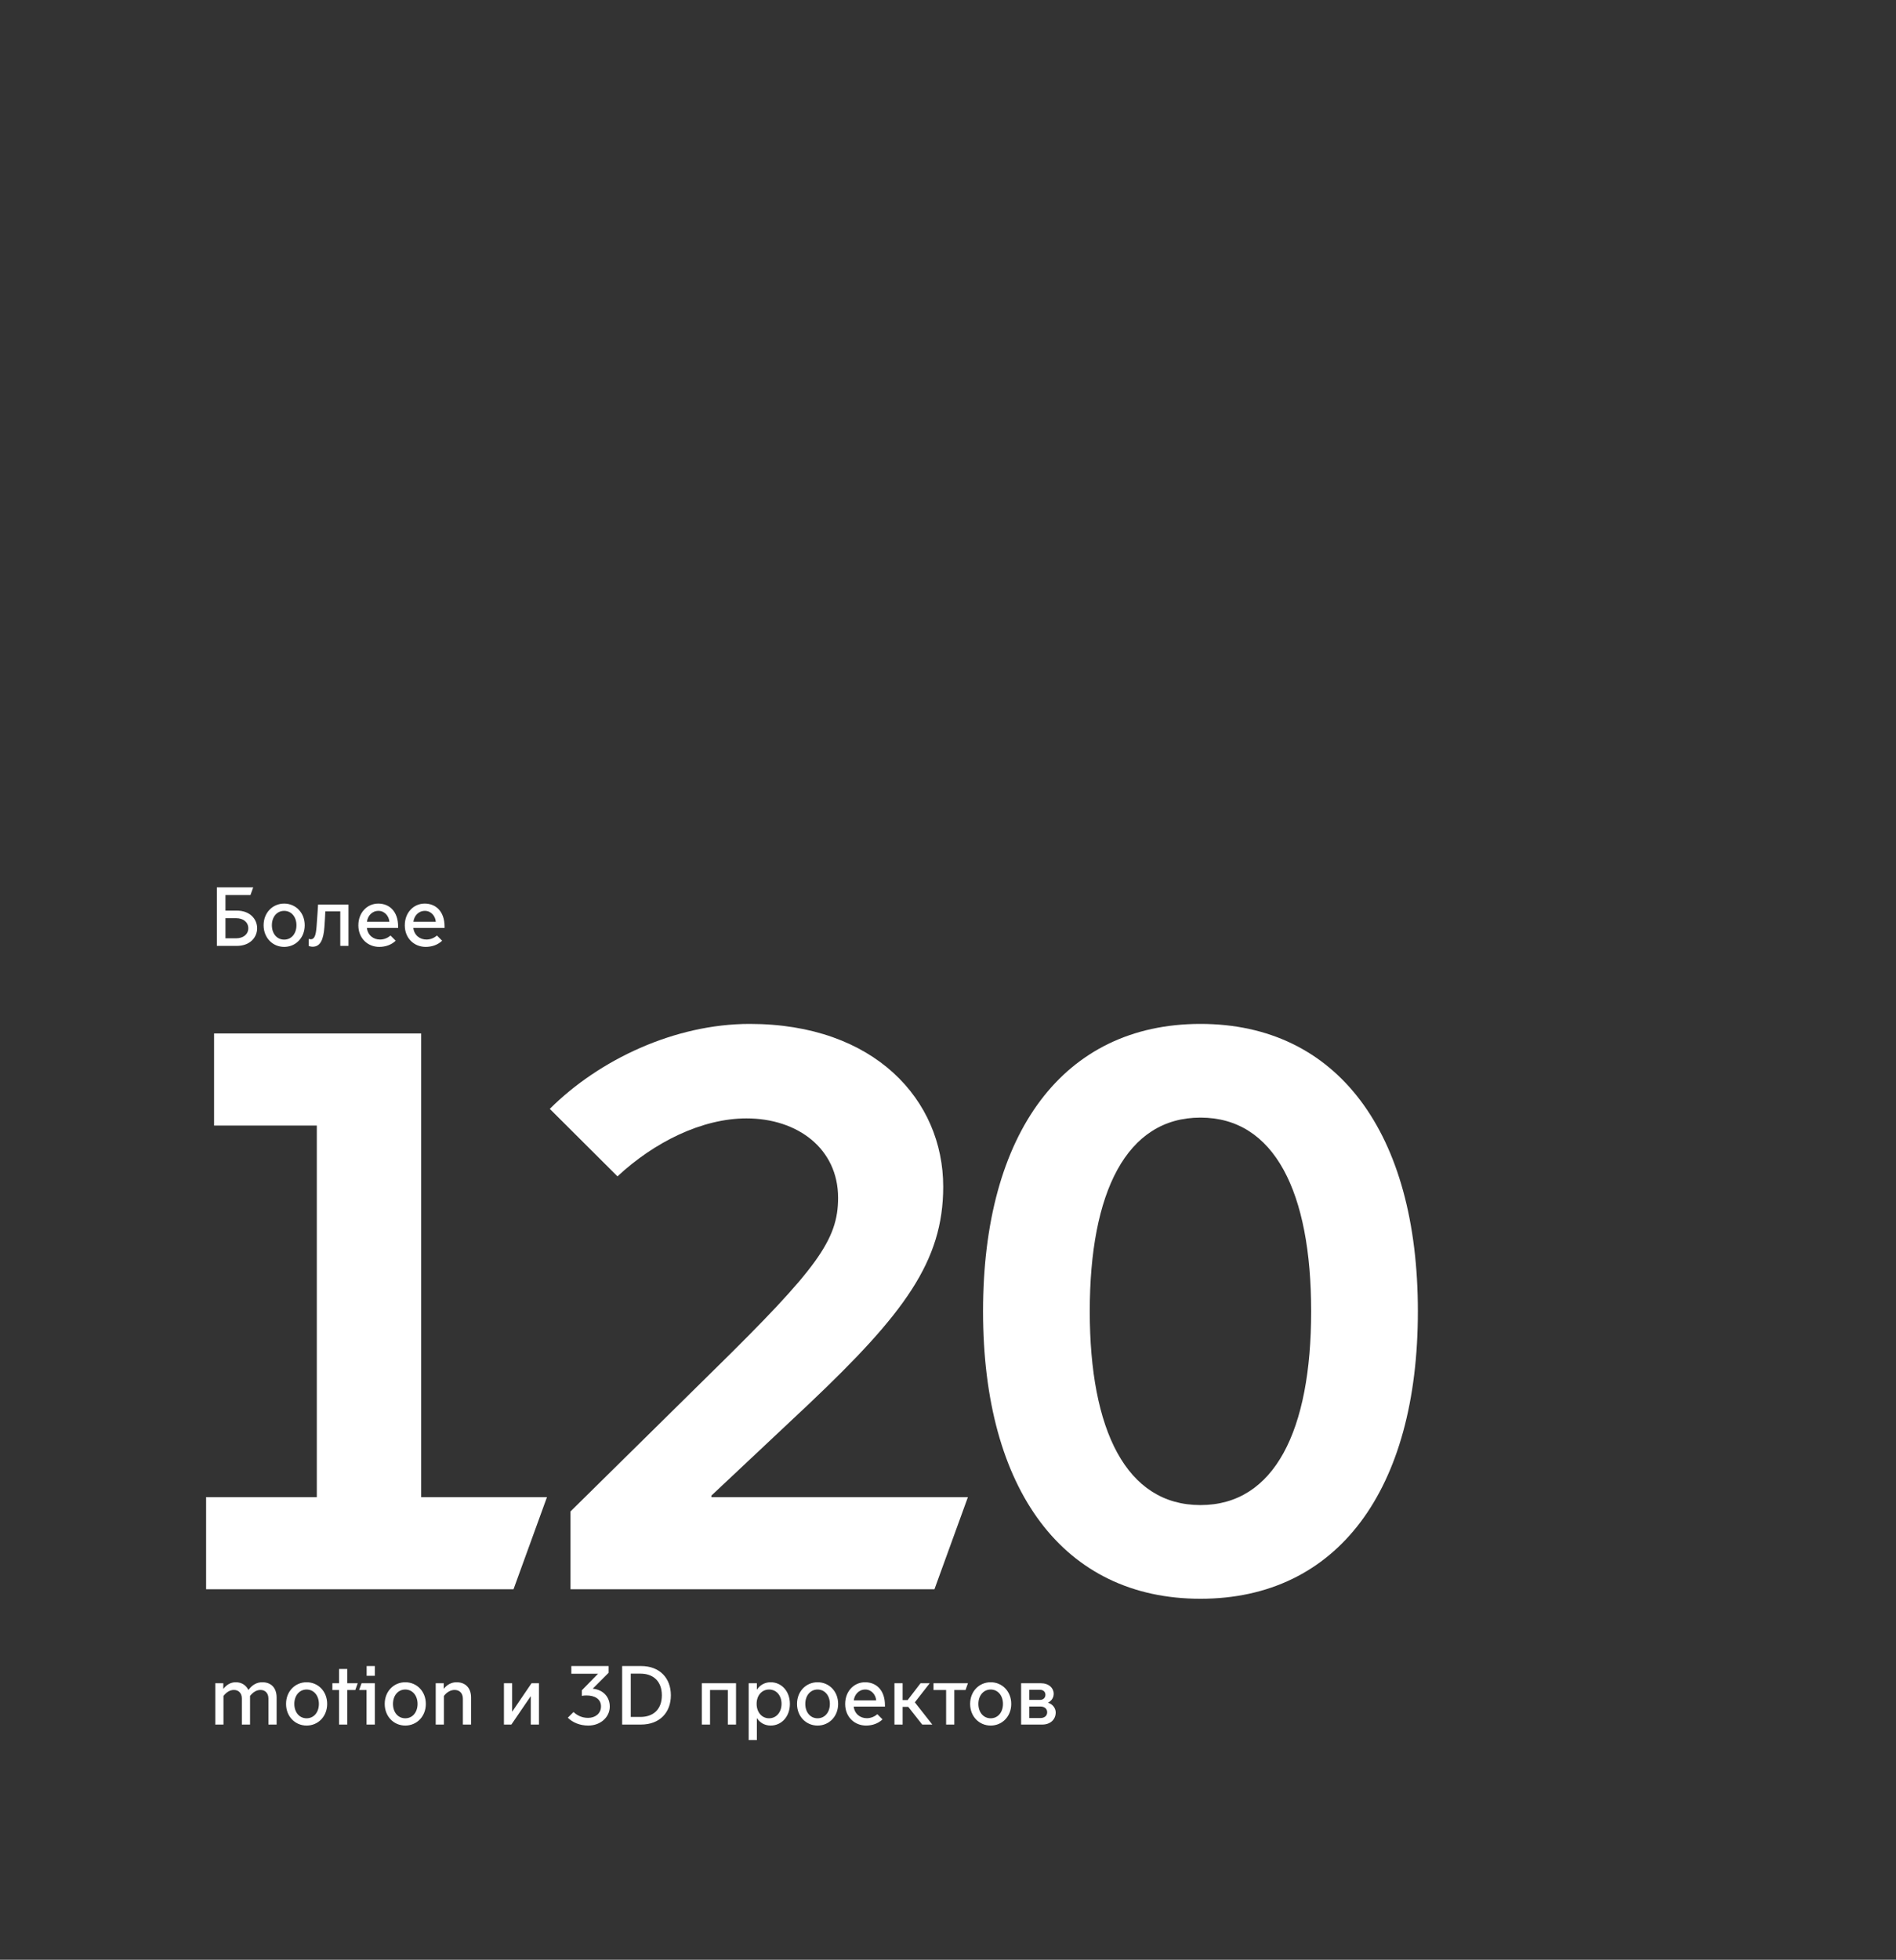 <?xml version="1.0" encoding="UTF-8"?> <svg xmlns="http://www.w3.org/2000/svg" width="363" height="375" viewBox="0 0 363 375" fill="none"><rect x="0" y="0" width="363" height="375" fill="#333333" stroke="none"/><path d="M42.784 324.528V330H41.216V322.096H42.752V323.152H42.784C43.392 322.368 44.176 321.904 45.136 321.904C46.272 321.904 47.088 322.464 47.552 323.36H47.584C48.288 322.4 49.168 321.904 50.224 321.904C51.936 321.904 52.96 323.008 52.96 324.816V330H51.392V325.024C51.392 323.952 50.736 323.376 49.872 323.376C49.12 323.376 48.432 323.808 47.872 324.528V330H46.304V325.024C46.304 323.952 45.648 323.376 44.784 323.376C44.032 323.376 43.344 323.808 42.784 324.528ZM58.702 330.192C56.51 330.192 54.766 328.464 54.766 326.048C54.766 323.632 56.51 321.904 58.702 321.904C60.894 321.904 62.638 323.632 62.638 326.048C62.638 328.464 60.894 330.192 58.702 330.192ZM58.702 328.8C60.094 328.8 61.054 327.648 61.054 326.048C61.054 324.464 60.094 323.296 58.702 323.296C57.31 323.296 56.35 324.464 56.35 326.048C56.35 327.648 57.31 328.8 58.702 328.8ZM64.916 330V323.392H63.636V322.096H64.916V319.36H66.484V322.096H68.484L68.02 323.392H66.484V330H64.916ZM70.195 320.672V318.8H71.763V320.672H70.195ZM70.179 330V323.392H68.755L69.219 322.096H71.763V330H70.179ZM77.592 330.192C75.4 330.192 73.656 328.464 73.656 326.048C73.656 323.632 75.4 321.904 77.592 321.904C79.784 321.904 81.528 323.632 81.528 326.048C81.528 328.464 79.784 330.192 77.592 330.192ZM77.592 328.8C78.984 328.8 79.944 327.648 79.944 326.048C79.944 324.464 78.984 323.296 77.592 323.296C76.2 323.296 75.24 324.464 75.24 326.048C75.24 327.648 76.2 328.8 77.592 328.8ZM83.419 330V322.096H84.955V323.136H84.987C85.611 322.336 86.459 321.904 87.419 321.904C89.115 321.904 90.187 323.008 90.187 324.816V330H88.619V325.072C88.619 323.92 87.915 323.376 87.035 323.376C86.267 323.376 85.531 323.808 84.987 324.528V330H83.419ZM96.482 330V322.096H98.05V327.504H98.082L101.762 322.096H103.186V330H101.618V324.608H101.586L97.906 330H96.482ZM112.632 330.192C111.032 330.192 109.64 329.616 108.712 328.688L109.8 327.6C110.568 328.304 111.464 328.72 112.6 328.72C113.96 328.72 115.064 327.888 115.064 326.528C115.064 325.072 113.816 324.432 112.296 324.432C112.008 324.432 111.688 324.448 111.4 324.512V323.44L114.504 320.272H109.384V318.8H116.52V320.096L113.512 323.104V323.136C115.48 323.344 116.744 324.704 116.744 326.56C116.744 328.592 114.968 330.192 112.632 330.192ZM119.114 330V318.8H122.73C126.314 318.8 128.442 321.12 128.442 324.4C128.442 327.68 126.314 330 122.73 330H119.114ZM120.762 328.544H122.602C124.986 328.544 126.714 327.184 126.714 324.4C126.714 321.648 125.002 320.256 122.618 320.256H120.762V328.544ZM134.372 330V322.096H140.916V330H139.348V323.392H135.94V330H134.372ZM144.909 328.8V332.96H143.341V322.096H144.909V323.296H144.941C145.437 322.512 146.365 321.904 147.533 321.904C149.645 321.904 151.229 323.632 151.229 326.048C151.229 328.464 149.645 330.192 147.533 330.192C146.365 330.192 145.437 329.584 144.941 328.8H144.909ZM144.861 326.032C144.861 327.616 145.837 328.8 147.245 328.8C148.653 328.8 149.629 327.616 149.629 326.032C149.629 324.448 148.653 323.296 147.245 323.296C145.837 323.296 144.861 324.448 144.861 326.032ZM156.53 330.192C154.338 330.192 152.594 328.464 152.594 326.048C152.594 323.632 154.338 321.904 156.53 321.904C158.722 321.904 160.466 323.632 160.466 326.048C160.466 328.464 158.722 330.192 156.53 330.192ZM156.53 328.8C157.922 328.8 158.882 327.648 158.882 326.048C158.882 324.464 157.922 323.296 156.53 323.296C155.138 323.296 154.178 324.464 154.178 326.048C154.178 327.648 155.138 328.8 156.53 328.8ZM165.813 330.192C163.637 330.192 161.813 328.576 161.813 326.064C161.813 323.6 163.525 321.904 165.621 321.904C167.669 321.904 169.429 323.296 169.429 326.336V326.56H163.445C163.621 327.984 164.709 328.784 165.957 328.784C166.645 328.784 167.349 328.544 167.973 328.016L168.965 329.008C168.165 329.776 167.045 330.192 165.813 330.192ZM163.461 325.376H167.749C167.669 324.304 166.853 323.296 165.669 323.296C164.421 323.296 163.605 324.256 163.461 325.376ZM171.247 330V322.096H172.815V325.312H173.775L176.239 322.096H177.999L175.151 325.744L178.495 330H176.559L173.887 326.608H172.815V330H171.247ZM181.14 330V323.392H178.724V322.096H185.316L184.852 323.392H182.708V330H181.14ZM189.671 330.192C187.479 330.192 185.735 328.464 185.735 326.048C185.735 323.632 187.479 321.904 189.671 321.904C191.863 321.904 193.607 323.632 193.607 326.048C193.607 328.464 191.863 330.192 189.671 330.192ZM189.671 328.8C191.063 328.8 192.023 327.648 192.023 326.048C192.023 324.464 191.063 323.296 189.671 323.296C188.279 323.296 187.319 324.464 187.319 326.048C187.319 327.648 188.279 328.8 189.671 328.8ZM199.577 330H195.497V322.096H199.337C200.809 322.096 201.737 323.008 201.737 324.112C201.737 324.848 201.321 325.472 200.665 325.792V325.824C201.529 326.08 202.121 326.864 202.121 327.68C202.121 329.04 201.081 330 199.577 330ZM197.065 325.28H199.113C199.689 325.28 200.153 324.912 200.153 324.304C200.153 323.696 199.689 323.344 199.113 323.344H197.065V325.28ZM197.065 328.752H199.193C199.913 328.752 200.489 328.368 200.489 327.648C200.489 326.928 199.913 326.544 199.193 326.544H197.065V328.752Z" fill="white"></path><path d="M45.328 174.248C47.904 174.248 49.232 175.912 49.232 177.624C49.232 179.336 47.904 181 45.328 181H41.52V169.8H48.48L47.952 171.272H43.168V174.248H45.328ZM47.536 177.624C47.536 176.44 46.544 175.704 45.232 175.704H43.168V179.544H45.232C46.544 179.544 47.536 178.808 47.536 177.624ZM54.405 181.192C52.213 181.192 50.469 179.464 50.469 177.048C50.469 174.632 52.213 172.904 54.405 172.904C56.597 172.904 58.341 174.632 58.341 177.048C58.341 179.464 56.597 181.192 54.405 181.192ZM54.405 179.8C55.797 179.8 56.757 178.648 56.757 177.048C56.757 175.464 55.797 174.296 54.405 174.296C53.013 174.296 52.053 175.464 52.053 177.048C52.053 178.648 53.013 179.8 54.405 179.8ZM59.852 181.16C59.532 181.16 59.164 181.048 59.1 181.016V179.656C59.148 179.672 59.308 179.736 59.5 179.736C60.22 179.736 60.476 178.952 60.604 177.352C60.78 175.16 60.892 173.096 60.892 173.096H66.716V181H65.148V174.392H62.284C62.252 175.16 62.188 176.328 62.108 177.4C61.932 179.832 61.324 181.16 59.852 181.16ZM72.609 181.192C70.433 181.192 68.609 179.576 68.609 177.064C68.609 174.6 70.322 172.904 72.418 172.904C74.466 172.904 76.225 174.296 76.225 177.336V177.56H70.242C70.418 178.984 71.505 179.784 72.754 179.784C73.442 179.784 74.145 179.544 74.769 179.016L75.761 180.008C74.962 180.776 73.841 181.192 72.609 181.192ZM70.257 176.376H74.546C74.466 175.304 73.65 174.296 72.466 174.296C71.218 174.296 70.401 175.256 70.257 176.376ZM81.5 181.192C79.324 181.192 77.5 179.576 77.5 177.064C77.5 174.6 79.212 172.904 81.308 172.904C83.356 172.904 85.116 174.296 85.116 177.336V177.56H79.132C79.308 178.984 80.396 179.784 81.644 179.784C82.332 179.784 83.036 179.544 83.66 179.016L84.652 180.008C83.852 180.776 82.732 181.192 81.5 181.192ZM79.148 176.376H83.436C83.356 175.304 82.54 174.296 81.356 174.296C80.108 174.296 79.292 175.256 79.148 176.376Z" fill="white"></path><path d="M39.461 304.105V286.48H60.655V215.375H40.986V197.751H80.63V286.48H104.721L98.317 304.105H39.461Z" fill="white"></path><path d="M178.907 304.105H109.225V289.215L136.518 262.323C156.493 242.723 160.457 237.254 160.457 229.201C160.457 219.781 152.681 214.008 142.922 214.008C134.383 214.008 125.235 218.566 118.221 225.099L105.26 212.185C114.714 202.765 129.199 195.928 143.532 195.928C167.471 195.928 180.584 210.513 180.584 227.074C180.584 241.356 173.112 251.384 154.815 268.704L136.213 286.176V286.48H185.311L178.907 304.105Z" fill="white"></path><path d="M229.835 305.928C203.609 305.928 188.209 285.113 188.209 250.928C188.209 216.743 203.609 195.928 229.835 195.928C256.061 195.928 271.461 216.743 271.461 250.928C271.461 285.113 256.061 305.928 229.835 305.928ZM229.835 288C244.015 288 251.029 273.718 251.029 250.928C251.029 228.138 244.015 213.856 229.835 213.856C215.655 213.856 208.641 228.138 208.641 250.928C208.641 273.718 215.655 288 229.835 288Z" fill="white"></path></svg> 
